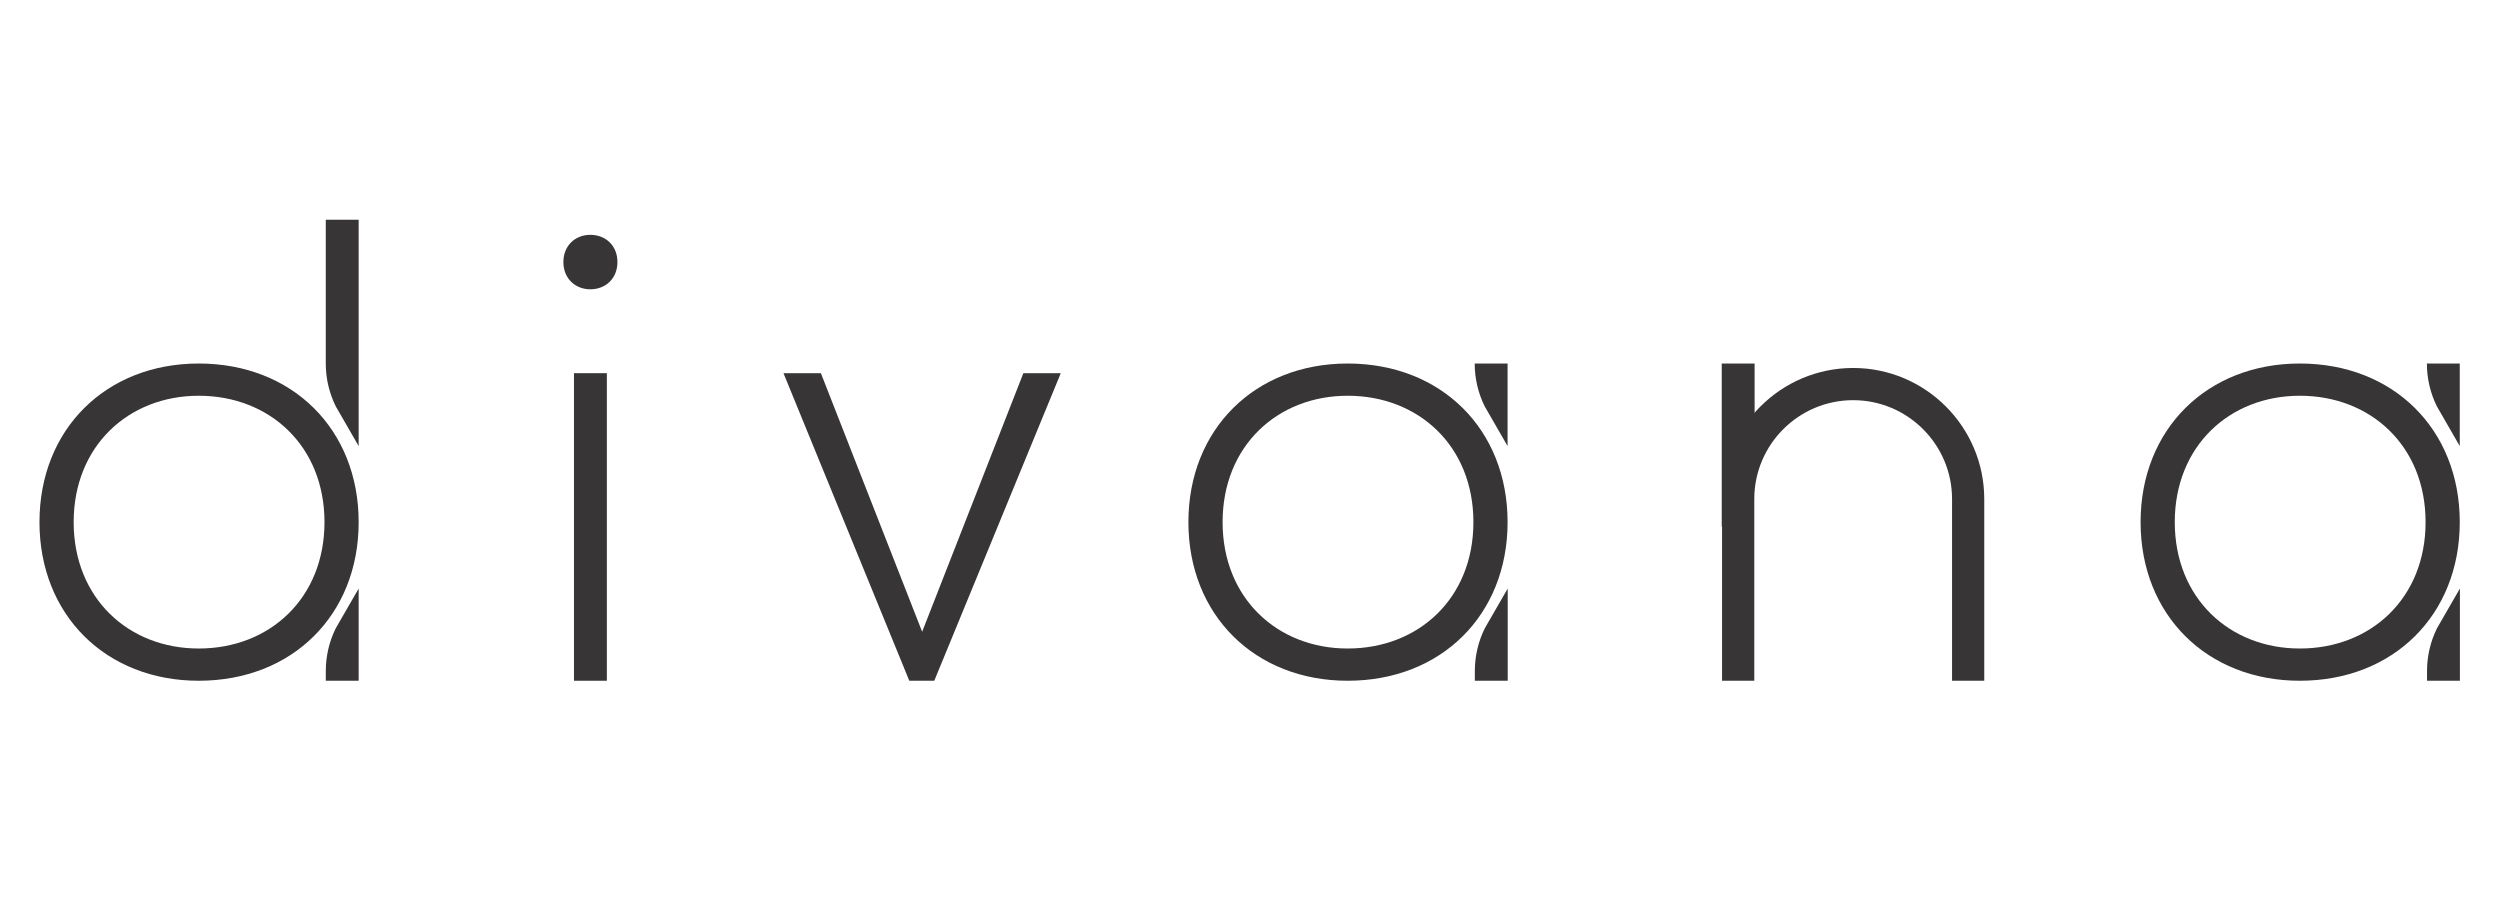 <?xml version="1.0" encoding="UTF-8" standalone="no"?>
<svg
   xmlns:dc="http://purl.org/dc/elements/1.1/"
   xmlns:cc="http://creativecommons.org/ns#"
   xmlns:rdf="http://www.w3.org/1999/02/22-rdf-syntax-ns#"
   xmlns:svg="http://www.w3.org/2000/svg"
   xmlns="http://www.w3.org/2000/svg"
   viewBox="0 0 415.748 151.181"
   height="151.181"
   width="415.748"
   xml:space="preserve"
   id="svg2"
   version="1.1"><defs
     id="defs6"><clipPath
       id="clipPath20"
       clipPathUnits="userSpaceOnUse"><path
         id="path18"
         d="M 0,113.386 H 311.811 V 0 H 0 Z" /></clipPath></defs><g
     transform="matrix(1.333,0,0,-1.333,0,151.181)"
     id="g10"><path
       id="path12"
       style="fill:#373535;fill-opacity:1;fill-rule:nonzero;stroke:none"
       d="m 71.607,66.858 h 4.102 v -38.37 h -4.102 z" /><g
       id="g14"><g
         clip-path="url(#clipPath20)"
         id="g16"><g
           transform="translate(70.285,80.721)"
           id="g22"><path
             id="path24"
             style="fill:#373535;fill-opacity:1;fill-rule:nonzero;stroke:none"
             d="m 0,0 c 0,-2.044 1.472,-3.398 3.364,-3.398 1.908,0 3.379,1.354 3.379,3.398 0,2.047 -1.471,3.397 -3.379,3.397 C 1.472,3.397 0,2.047 0,0" /></g><g
           transform="translate(41.887,35.032)"
           id="g26"><path
             id="path28"
             style="fill:#373535;fill-opacity:1;fill-rule:nonzero;stroke:none"
             d="M 0,0 2.859,4.958 V -6.544 h -4.102 v 1.206 C -1.243,-3.486 -0.819,-1.66 0,0" /></g><g
           transform="translate(185.237,35.032)"
           id="g30"><path
             id="path32"
             style="fill:#373535;fill-opacity:1;fill-rule:nonzero;stroke:none"
             d="M 0,0 2.859,4.958 V -6.544 h -4.102 v 1.206 C -1.243,-3.486 -0.819,-1.66 0,0" /></g><g
           transform="translate(183.977,68.064)"
           id="g34"><path
             id="path36"
             style="fill:#373535;fill-opacity:1;fill-rule:nonzero;stroke:none"
             d="M 0,0 V 0 H 4.102 V -10.3 L 1.243,-5.338 C 0.424,-3.678 0,-1.852 0,0" /></g><g
           transform="translate(40.642,68.064)"
           id="g38"><path
             id="path40"
             style="fill:#373535;fill-opacity:1;fill-rule:nonzero;stroke:none"
             d="M 0,0 V 0 17.936 H 4.102 V -10.3 L 1.243,-5.338 C 0.424,-3.678 0,-1.852 0,0" /></g><g
           transform="translate(132.337,66.856)"
           id="g42"><path
             id="path44"
             style="fill:#373535;fill-opacity:1;fill-rule:nonzero;stroke:none"
             d="m 0,0 -15.782,-38.37 h -3.114 L -34.592,0 h 4.666 L -17.294,-32.257 -4.667,0 Z" /></g><g
           transform="translate(9.19,48.275)"
           id="g46"><path
             id="path48"
             style="fill:#373535;fill-opacity:1;fill-rule:nonzero;stroke:none"
             d="m 0,0 c 0,-9.492 6.836,-15.767 15.605,-15.767 8.85,0 15.686,6.275 15.686,15.767 0,9.492 -6.836,15.767 -15.686,15.767 C 6.836,15.767 0,9.492 0,0 m 35.555,0 c 0,-11.584 -8.285,-19.788 -19.95,-19.788 -11.584,0 -19.87,8.204 -19.87,19.788 0,11.584 8.286,19.788 19.87,19.788 11.665,0 19.95,-8.204 19.95,-19.788" /></g><g
           transform="translate(152.525,48.275)"
           id="g50"><path
             id="path52"
             style="fill:#373535;fill-opacity:1;fill-rule:nonzero;stroke:none"
             d="m 0,0 c 0,-9.492 6.836,-15.767 15.605,-15.767 8.85,0 15.686,6.275 15.686,15.767 0,9.492 -6.836,15.767 -15.686,15.767 C 6.836,15.767 0,9.492 0,0 m 35.555,0 c 0,-11.584 -8.285,-19.788 -19.95,-19.788 -11.584,0 -19.87,8.204 -19.87,19.788 0,11.584 8.286,19.788 19.87,19.788 11.665,0 19.95,-8.204 19.95,-19.788" /></g><g
           transform="translate(218.898,68.064)"
           id="g54"><path
             id="path56"
             style="fill:#373535;fill-opacity:1;fill-rule:nonzero;stroke:none"
             d="M 0,0 V 0 H -4.102 V -20.393 L 0,-11.469 Z" /></g><g
           transform="translate(304.027,35.032)"
           id="g58"><path
             id="path60"
             style="fill:#373535;fill-opacity:1;fill-rule:nonzero;stroke:none"
             d="M 0,0 2.859,4.958 V -6.544 h -4.102 v 1.206 C -1.243,-3.486 -0.819,-1.66 0,0" /></g><g
           transform="translate(302.767,68.064)"
           id="g62"><path
             id="path64"
             style="fill:#373535;fill-opacity:1;fill-rule:nonzero;stroke:none"
             d="M 0,0 V 0 H 4.102 V -10.3 L 1.243,-5.338 C 0.424,-3.678 0,-1.852 0,0" /></g><g
           transform="translate(271.314,48.275)"
           id="g66"><path
             id="path68"
             style="fill:#373535;fill-opacity:1;fill-rule:nonzero;stroke:none"
             d="m 0,0 c 0,-9.492 6.836,-15.767 15.605,-15.767 8.85,0 15.686,6.275 15.686,15.767 0,9.492 -6.836,15.767 -15.686,15.767 C 6.836,15.767 0,9.492 0,0 m 35.555,0 c 0,-11.584 -8.285,-19.788 -19.95,-19.788 -11.584,0 -19.869,8.204 -19.869,19.788 0,11.584 8.285,19.788 19.869,19.788 11.665,0 19.95,-8.204 19.95,-19.788" /></g><g
           transform="translate(247.547,28.487)"
           id="g70"><path
             id="path72"
             style="fill:#373535;fill-opacity:1;fill-rule:nonzero;stroke:none"
             d="m 0,0 h -4.017 v 22.666 c 0,6.802 -5.534,12.336 -12.337,12.336 -6.802,0 -12.336,-5.534 -12.336,-12.336 V 0 h -4.021 v 22.666 c 0,9.016 7.338,16.353 16.357,16.353 C -7.338,39.019 0,31.682 0,22.666 Z" /></g></g></g></g></svg>